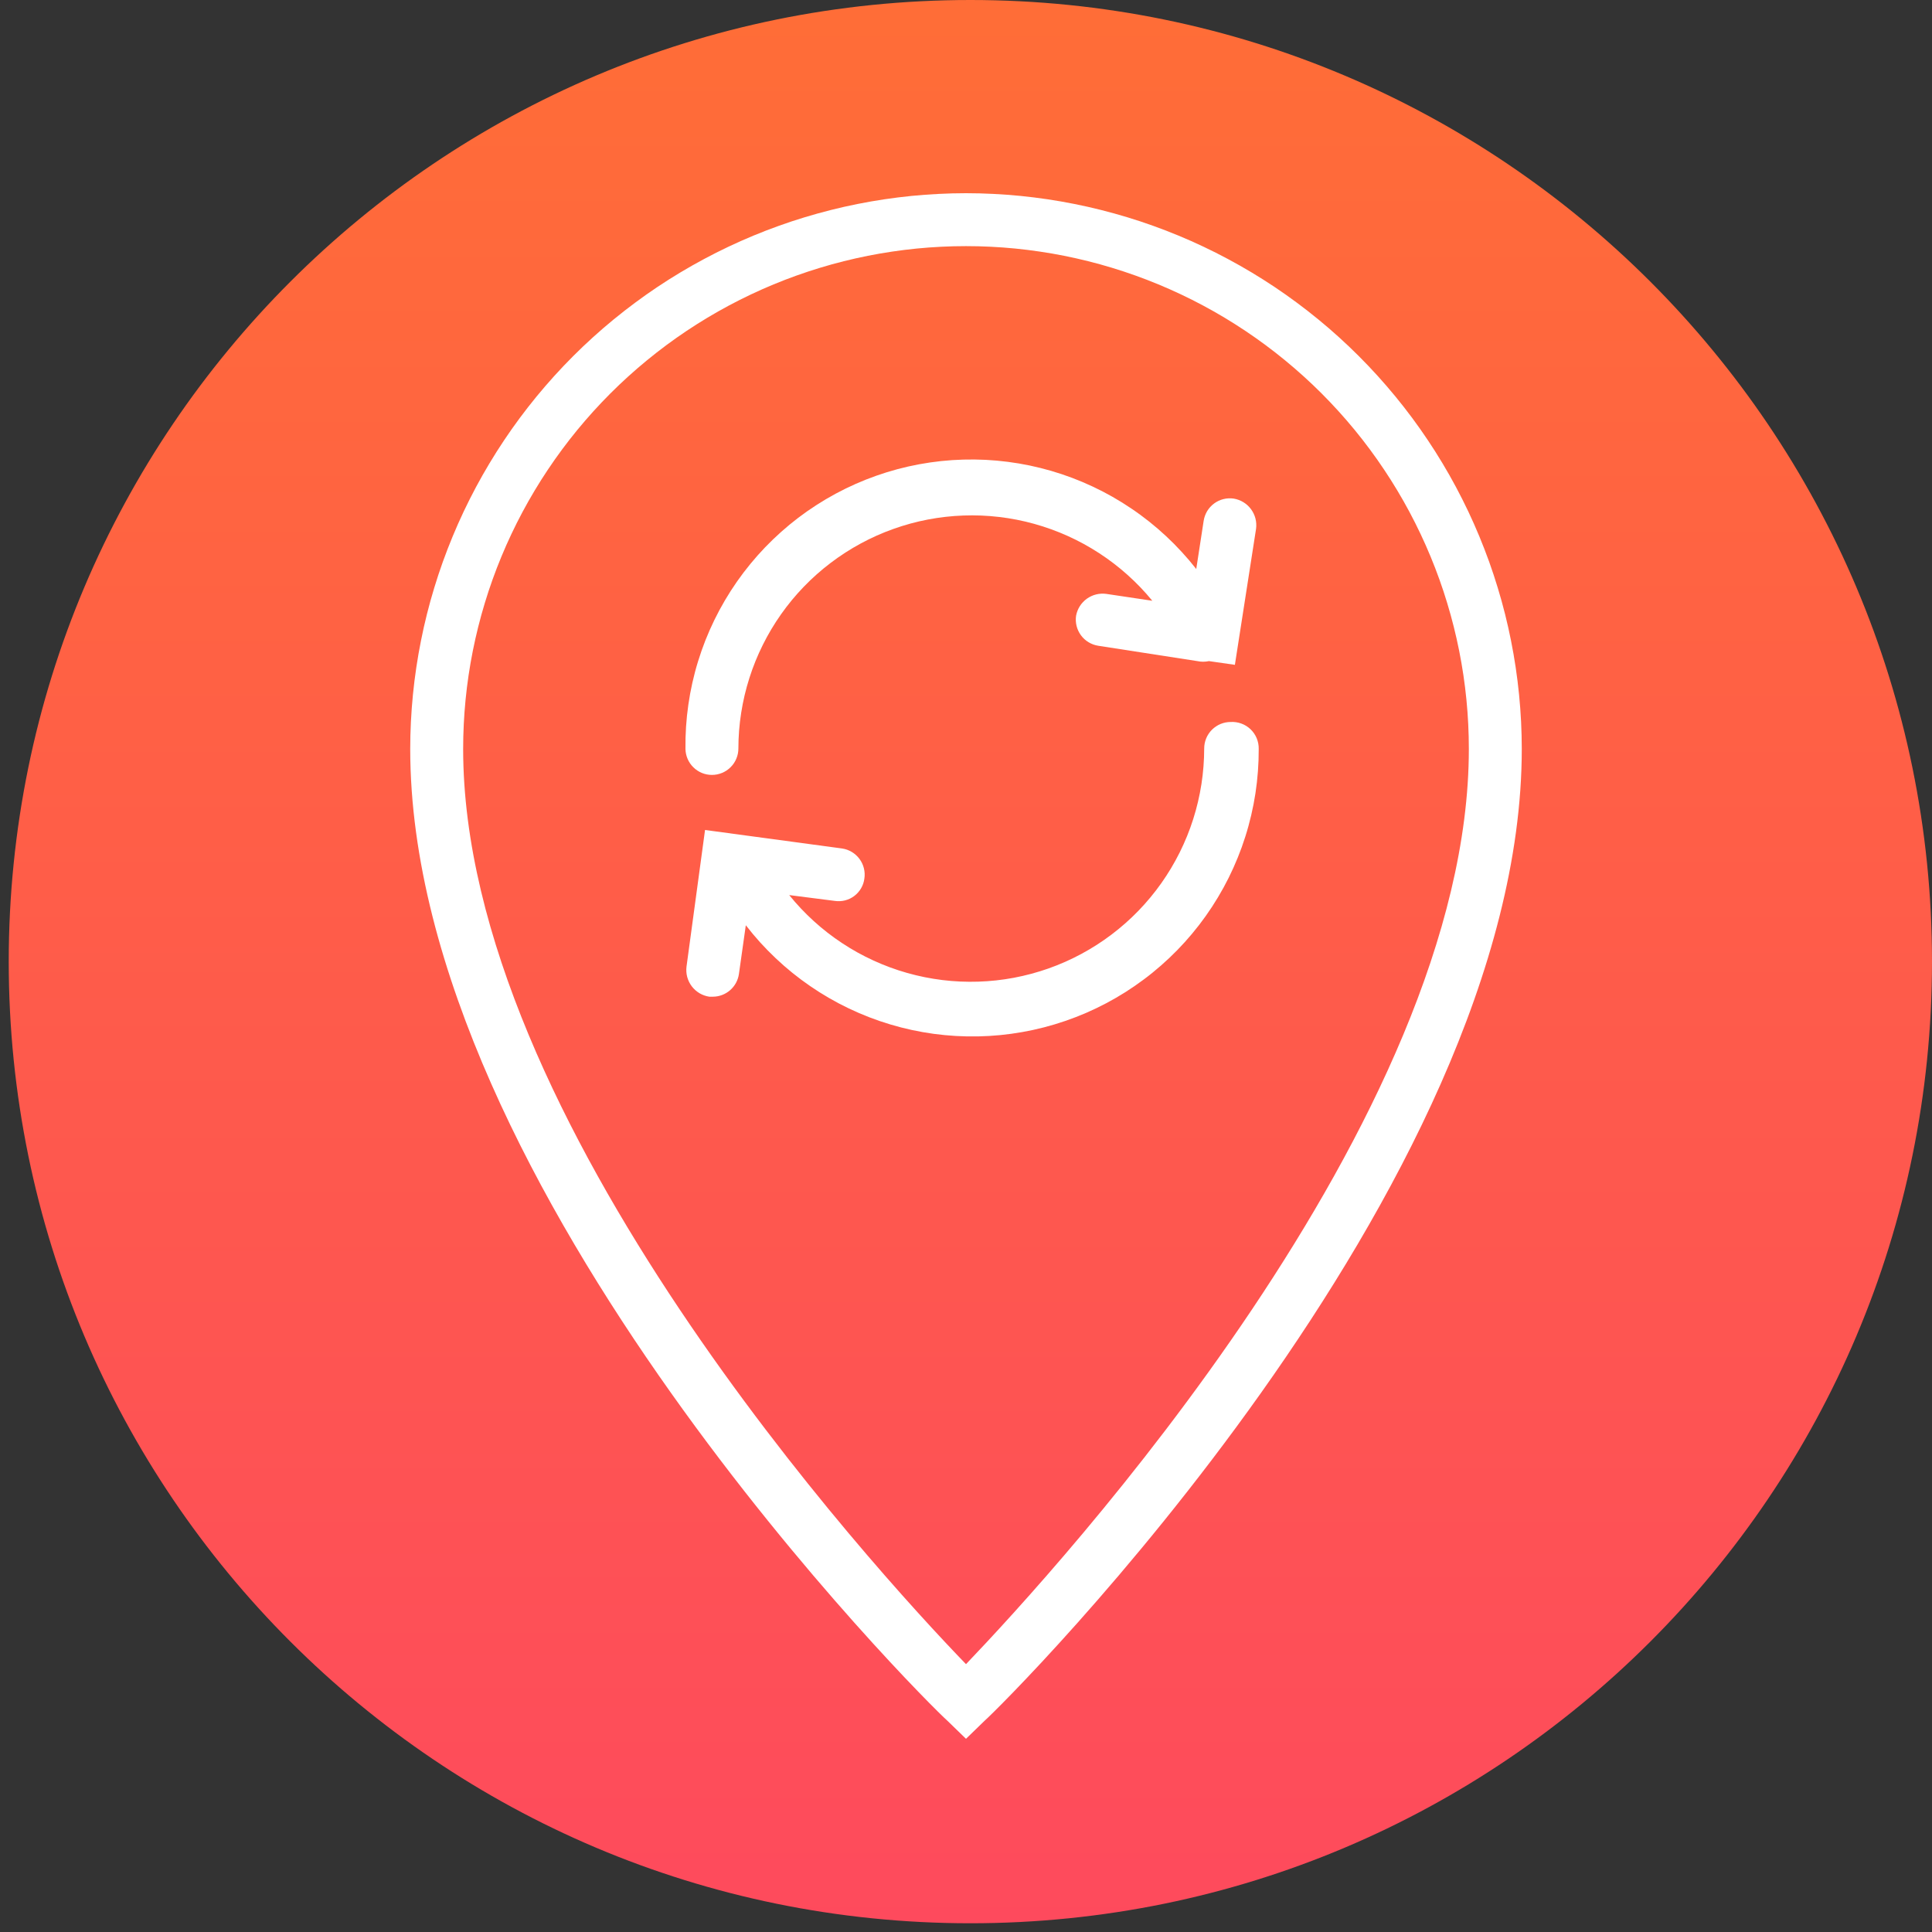 <?xml version="1.0" encoding="UTF-8"?> <svg xmlns="http://www.w3.org/2000/svg" xmlns:xlink="http://www.w3.org/1999/xlink" width="500" zoomAndPan="magnify" viewBox="0 0 375 375" height="500" preserveAspectRatio="xMidYMid meet" version="1.0"><rect x="0" y="0" width="375" height="375" fill="#333333" stroke="none"/><defs><clipPath id="ffd848b6eb"><path d="M 1.695 0 L 375 0 L 375 373.305 L 1.695 373.305 Z M 1.695 0 " clip-rule="nonzero"></path></clipPath><clipPath id="0f5a5a52ab"><path d="M 188.348 0 C 85.262 0 1.695 83.566 1.695 186.652 C 1.695 289.738 85.262 373.305 188.348 373.305 C 291.434 373.305 375 289.738 375 186.652 C 375 83.566 291.434 0 188.348 0 Z M 188.348 0 " clip-rule="nonzero"></path></clipPath><linearGradient x1="128" gradientTransform="matrix(1.458, 0, 0, 1.458, 1.697, 0)" y1="0" x2="128" gradientUnits="userSpaceOnUse" y2="256" id="5473f94f2a"><stop stop-opacity="1" stop-color="rgb(100%, 42.699%, 21.599%)" offset="0"></stop><stop stop-opacity="1" stop-color="rgb(99.995%, 42.592%, 21.715%)" offset="0.016"></stop><stop stop-opacity="1" stop-color="rgb(99.989%, 42.378%, 21.948%)" offset="0.031"></stop><stop stop-opacity="1" stop-color="rgb(99.983%, 42.165%, 22.18%)" offset="0.047"></stop><stop stop-opacity="1" stop-color="rgb(99.977%, 41.949%, 22.414%)" offset="0.062"></stop><stop stop-opacity="1" stop-color="rgb(99.971%, 41.736%, 22.647%)" offset="0.078"></stop><stop stop-opacity="1" stop-color="rgb(99.965%, 41.522%, 22.879%)" offset="0.094"></stop><stop stop-opacity="1" stop-color="rgb(99.959%, 41.307%, 23.112%)" offset="0.109"></stop><stop stop-opacity="1" stop-color="rgb(99.953%, 41.093%, 23.344%)" offset="0.125"></stop><stop stop-opacity="1" stop-color="rgb(99.947%, 40.88%, 23.578%)" offset="0.141"></stop><stop stop-opacity="1" stop-color="rgb(99.94%, 40.665%, 23.81%)" offset="0.156"></stop><stop stop-opacity="1" stop-color="rgb(99.933%, 40.451%, 24.043%)" offset="0.172"></stop><stop stop-opacity="1" stop-color="rgb(99.927%, 40.237%, 24.277%)" offset="0.188"></stop><stop stop-opacity="1" stop-color="rgb(99.921%, 40.024%, 24.509%)" offset="0.203"></stop><stop stop-opacity="1" stop-color="rgb(99.915%, 39.809%, 24.742%)" offset="0.219"></stop><stop stop-opacity="1" stop-color="rgb(99.908%, 39.595%, 24.974%)" offset="0.234"></stop><stop stop-opacity="1" stop-color="rgb(99.902%, 39.381%, 25.208%)" offset="0.25"></stop><stop stop-opacity="1" stop-color="rgb(99.896%, 39.166%, 25.439%)" offset="0.266"></stop><stop stop-opacity="1" stop-color="rgb(99.89%, 38.953%, 25.673%)" offset="0.281"></stop><stop stop-opacity="1" stop-color="rgb(99.884%, 38.739%, 25.906%)" offset="0.297"></stop><stop stop-opacity="1" stop-color="rgb(99.878%, 38.525%, 26.138%)" offset="0.312"></stop><stop stop-opacity="1" stop-color="rgb(99.87%, 38.31%, 26.372%)" offset="0.328"></stop><stop stop-opacity="1" stop-color="rgb(99.864%, 38.097%, 26.604%)" offset="0.344"></stop><stop stop-opacity="1" stop-color="rgb(99.858%, 37.883%, 26.837%)" offset="0.359"></stop><stop stop-opacity="1" stop-color="rgb(99.852%, 37.668%, 27.071%)" offset="0.375"></stop><stop stop-opacity="1" stop-color="rgb(99.846%, 37.454%, 27.303%)" offset="0.391"></stop><stop stop-opacity="1" stop-color="rgb(99.84%, 37.241%, 27.536%)" offset="0.406"></stop><stop stop-opacity="1" stop-color="rgb(99.834%, 37.027%, 27.768%)" offset="0.422"></stop><stop stop-opacity="1" stop-color="rgb(99.828%, 36.812%, 28.001%)" offset="0.438"></stop><stop stop-opacity="1" stop-color="rgb(99.821%, 36.598%, 28.233%)" offset="0.453"></stop><stop stop-opacity="1" stop-color="rgb(99.815%, 36.385%, 28.467%)" offset="0.469"></stop><stop stop-opacity="1" stop-color="rgb(99.809%, 36.169%, 28.7%)" offset="0.484"></stop><stop stop-opacity="1" stop-color="rgb(99.802%, 35.956%, 28.932%)" offset="0.5"></stop><stop stop-opacity="1" stop-color="rgb(99.796%, 35.742%, 29.166%)" offset="0.516"></stop><stop stop-opacity="1" stop-color="rgb(99.789%, 35.529%, 29.398%)" offset="0.531"></stop><stop stop-opacity="1" stop-color="rgb(99.783%, 35.313%, 29.631%)" offset="0.547"></stop><stop stop-opacity="1" stop-color="rgb(99.777%, 35.1%, 29.863%)" offset="0.562"></stop><stop stop-opacity="1" stop-color="rgb(99.771%, 34.886%, 30.096%)" offset="0.578"></stop><stop stop-opacity="1" stop-color="rgb(99.765%, 34.671%, 30.33%)" offset="0.594"></stop><stop stop-opacity="1" stop-color="rgb(99.759%, 34.457%, 30.562%)" offset="0.609"></stop><stop stop-opacity="1" stop-color="rgb(99.753%, 34.244%, 30.795%)" offset="0.625"></stop><stop stop-opacity="1" stop-color="rgb(99.747%, 34.03%, 31.027%)" offset="0.641"></stop><stop stop-opacity="1" stop-color="rgb(99.739%, 33.815%, 31.261%)" offset="0.656"></stop><stop stop-opacity="1" stop-color="rgb(99.733%, 33.601%, 31.493%)" offset="0.672"></stop><stop stop-opacity="1" stop-color="rgb(99.727%, 33.388%, 31.726%)" offset="0.688"></stop><stop stop-opacity="1" stop-color="rgb(99.721%, 33.173%, 31.96%)" offset="0.703"></stop><stop stop-opacity="1" stop-color="rgb(99.715%, 32.959%, 32.191%)" offset="0.719"></stop><stop stop-opacity="1" stop-color="rgb(99.709%, 32.745%, 32.425%)" offset="0.734"></stop><stop stop-opacity="1" stop-color="rgb(99.702%, 32.532%, 32.657%)" offset="0.75"></stop><stop stop-opacity="1" stop-color="rgb(99.696%, 32.317%, 32.89%)" offset="0.766"></stop><stop stop-opacity="1" stop-color="rgb(99.69%, 32.103%, 33.124%)" offset="0.781"></stop><stop stop-opacity="1" stop-color="rgb(99.684%, 31.889%, 33.356%)" offset="0.797"></stop><stop stop-opacity="1" stop-color="rgb(99.678%, 31.674%, 33.589%)" offset="0.812"></stop><stop stop-opacity="1" stop-color="rgb(99.67%, 31.461%, 33.821%)" offset="0.828"></stop><stop stop-opacity="1" stop-color="rgb(99.664%, 31.247%, 34.055%)" offset="0.844"></stop><stop stop-opacity="1" stop-color="rgb(99.658%, 31.033%, 34.286%)" offset="0.859"></stop><stop stop-opacity="1" stop-color="rgb(99.652%, 30.818%, 34.52%)" offset="0.875"></stop><stop stop-opacity="1" stop-color="rgb(99.646%, 30.605%, 34.753%)" offset="0.891"></stop><stop stop-opacity="1" stop-color="rgb(99.64%, 30.391%, 34.985%)" offset="0.906"></stop><stop stop-opacity="1" stop-color="rgb(99.634%, 30.176%, 35.219%)" offset="0.922"></stop><stop stop-opacity="1" stop-color="rgb(99.628%, 29.962%, 35.451%)" offset="0.938"></stop><stop stop-opacity="1" stop-color="rgb(99.622%, 29.749%, 35.684%)" offset="0.953"></stop><stop stop-opacity="1" stop-color="rgb(99.615%, 29.535%, 35.916%)" offset="0.969"></stop><stop stop-opacity="1" stop-color="rgb(99.608%, 29.32%, 36.15%)" offset="0.984"></stop><stop stop-opacity="1" stop-color="rgb(99.602%, 29.106%, 36.383%)" offset="1"></stop></linearGradient><clipPath id="557ae3236f"><path d="M 79 37.5 L 296 37.5 L 296 337.5 L 79 337.5 Z M 79 37.5 " clip-rule="nonzero"></path></clipPath></defs><g clip-path="url(#ffd848b6eb)"><g clip-path="url(#0f5a5a52ab)"><path fill="url(#5473f94f2a)" d="M 1.695 0 L 1.695 373.305 L 375 373.305 L 375 0 Z M 1.695 0 " fill-rule="nonzero"></path></g></g><g clip-path="url(#557ae3236f)"><path fill="#ffffff" d="M 187.5 37.5 C 185.734 37.5 183.973 37.547 182.207 37.637 C 180.445 37.723 178.688 37.855 176.93 38.027 C 175.172 38.203 173.422 38.422 171.676 38.68 C 169.93 38.941 168.191 39.246 166.461 39.59 C 164.73 39.934 163.008 40.324 161.297 40.754 C 159.586 41.184 157.887 41.656 156.195 42.168 C 154.508 42.68 152.832 43.234 151.172 43.832 C 149.508 44.426 147.863 45.062 146.234 45.738 C 144.602 46.414 142.988 47.133 141.395 47.887 C 139.801 48.641 138.223 49.438 136.668 50.27 C 135.109 51.102 133.578 51.973 132.062 52.879 C 130.551 53.785 129.059 54.73 127.59 55.711 C 126.125 56.691 124.68 57.711 123.266 58.762 C 121.848 59.812 120.457 60.898 119.09 62.02 C 117.727 63.137 116.391 64.289 115.082 65.477 C 113.777 66.66 112.496 67.879 111.25 69.125 C 110 70.375 108.785 71.652 107.598 72.961 C 106.414 74.27 105.262 75.605 104.141 76.969 C 103.023 78.332 101.938 79.723 100.883 81.141 C 99.832 82.559 98.816 84 97.836 85.469 C 96.855 86.934 95.91 88.426 95.004 89.938 C 94.094 91.453 93.223 92.988 92.391 94.543 C 91.559 96.102 90.766 97.676 90.008 99.273 C 89.254 100.867 88.539 102.48 87.863 104.109 C 87.188 105.742 86.551 107.387 85.953 109.047 C 85.359 110.711 84.805 112.383 84.293 114.074 C 83.777 115.762 83.305 117.461 82.875 119.176 C 82.445 120.887 82.059 122.605 81.715 124.34 C 81.367 126.07 81.066 127.809 80.805 129.555 C 80.543 131.297 80.328 133.051 80.152 134.805 C 79.977 136.562 79.848 138.32 79.758 140.086 C 79.668 141.848 79.625 143.613 79.625 145.375 C 79.625 230.652 179.691 330.309 183.902 334.008 L 187.5 337.5 L 191.098 334.008 C 195.309 330.309 295.375 230.652 295.375 145.375 C 295.375 143.613 295.328 141.848 295.242 140.086 C 295.152 138.32 295.023 136.562 294.848 134.805 C 294.672 133.051 294.457 131.297 294.195 129.555 C 293.934 127.809 293.633 126.07 293.285 124.34 C 292.941 122.605 292.555 120.887 292.125 119.176 C 291.695 117.461 291.223 115.762 290.707 114.074 C 290.195 112.383 289.641 110.711 289.047 109.047 C 288.449 107.387 287.812 105.742 287.137 104.109 C 286.461 102.48 285.746 100.867 284.992 99.273 C 284.234 97.676 283.441 96.102 282.609 94.543 C 281.777 92.988 280.906 91.453 279.996 89.938 C 279.09 88.426 278.145 86.934 277.164 85.469 C 276.184 84 275.168 82.559 274.117 81.141 C 273.062 79.723 271.977 78.332 270.859 76.969 C 269.738 75.605 268.586 74.27 267.402 72.961 C 266.215 71.652 265 70.375 263.75 69.125 C 262.504 67.879 261.223 66.66 259.918 65.477 C 258.609 64.289 257.273 63.137 255.91 62.02 C 254.543 60.898 253.152 59.812 251.734 58.762 C 250.32 57.711 248.875 56.691 247.41 55.711 C 245.941 54.73 244.449 53.785 242.938 52.879 C 241.422 51.973 239.891 51.102 238.332 50.27 C 236.777 49.438 235.199 48.641 233.605 47.887 C 232.012 47.133 230.398 46.414 228.766 45.738 C 227.137 45.062 225.492 44.426 223.828 43.832 C 222.168 43.234 220.492 42.68 218.805 42.168 C 217.113 41.656 215.414 41.184 213.703 40.754 C 211.992 40.324 210.27 39.934 208.539 39.59 C 206.809 39.246 205.07 38.941 203.324 38.68 C 201.578 38.422 199.828 38.203 198.07 38.027 C 196.312 37.855 194.555 37.723 192.793 37.637 C 191.027 37.547 189.266 37.5 187.5 37.5 Z M 187.5 323.012 C 169.418 304.316 89.898 217.293 89.898 145.375 C 89.898 143.781 89.938 142.184 90.016 140.586 C 90.094 138.992 90.211 137.398 90.367 135.809 C 90.523 134.219 90.719 132.637 90.953 131.055 C 91.188 129.477 91.461 127.902 91.773 126.336 C 92.086 124.77 92.434 123.211 92.824 121.66 C 93.211 120.113 93.637 118.574 94.102 117.043 C 94.562 115.516 95.066 114 95.602 112.496 C 96.141 110.992 96.715 109.5 97.328 108.027 C 97.938 106.551 98.586 105.09 99.27 103.645 C 99.949 102.203 100.668 100.777 101.422 99.367 C 102.176 97.957 102.961 96.57 103.785 95.199 C 104.605 93.828 105.457 92.48 106.348 91.152 C 107.234 89.824 108.152 88.52 109.105 87.234 C 110.055 85.953 111.039 84.691 112.051 83.457 C 113.066 82.223 114.109 81.016 115.18 79.832 C 116.254 78.648 117.355 77.492 118.484 76.359 C 119.613 75.23 120.77 74.129 121.953 73.059 C 123.137 71.984 124.348 70.941 125.582 69.93 C 126.816 68.914 128.074 67.934 129.359 66.98 C 130.641 66.031 131.945 65.109 133.273 64.223 C 134.602 63.336 135.953 62.48 137.32 61.66 C 138.691 60.84 140.082 60.051 141.492 59.297 C 142.898 58.547 144.324 57.828 145.77 57.145 C 147.215 56.461 148.672 55.816 150.148 55.203 C 151.625 54.594 153.113 54.016 154.617 53.48 C 156.121 52.941 157.641 52.441 159.168 51.977 C 160.695 51.512 162.234 51.086 163.785 50.699 C 165.332 50.312 166.891 49.961 168.457 49.648 C 170.023 49.336 171.598 49.066 173.18 48.832 C 174.758 48.598 176.344 48.402 177.934 48.242 C 179.523 48.086 181.117 47.969 182.711 47.891 C 184.305 47.812 185.902 47.773 187.5 47.773 C 189.098 47.773 190.695 47.812 192.289 47.891 C 193.883 47.969 195.477 48.086 197.066 48.242 C 198.656 48.402 200.242 48.598 201.82 48.832 C 203.402 49.066 204.977 49.336 206.543 49.648 C 208.109 49.961 209.668 50.312 211.215 50.699 C 212.766 51.086 214.305 51.512 215.832 51.977 C 217.359 52.441 218.879 52.941 220.383 53.48 C 221.887 54.016 223.375 54.594 224.852 55.203 C 226.328 55.816 227.785 56.461 229.23 57.145 C 230.676 57.828 232.102 58.547 233.508 59.297 C 234.918 60.051 236.309 60.84 237.68 61.66 C 239.047 62.48 240.398 63.336 241.727 64.223 C 243.055 65.109 244.359 66.031 245.641 66.98 C 246.926 67.934 248.184 68.914 249.418 69.93 C 250.652 70.941 251.863 71.984 253.047 73.059 C 254.23 74.129 255.387 75.23 256.516 76.359 C 257.645 77.492 258.746 78.648 259.82 79.832 C 260.891 81.016 261.934 82.223 262.949 83.457 C 263.961 84.691 264.945 85.953 265.895 87.234 C 266.848 88.52 267.766 89.824 268.652 91.152 C 269.543 92.48 270.395 93.828 271.215 95.199 C 272.039 96.57 272.824 97.957 273.578 99.367 C 274.332 100.777 275.047 102.203 275.73 103.645 C 276.414 105.09 277.062 106.551 277.672 108.027 C 278.285 109.5 278.859 110.992 279.398 112.496 C 279.934 114 280.438 115.516 280.898 117.043 C 281.363 118.574 281.789 120.113 282.176 121.66 C 282.566 123.211 282.914 124.77 283.227 126.336 C 283.539 127.902 283.812 129.477 284.047 131.055 C 284.281 132.637 284.477 134.219 284.633 135.809 C 284.789 137.398 284.906 138.992 284.984 140.586 C 285.062 142.184 285.102 143.781 285.102 145.375 C 285.102 217.293 205.48 304.211 187.5 323.012 Z M 187.5 323.012 " fill-opacity="1" fill-rule="nonzero"></path></g><path fill="#ffffff" d="M 138.184 150.41 C 138.523 150.41 138.855 150.379 139.188 150.312 C 139.52 150.246 139.84 150.148 140.152 150.02 C 140.461 149.891 140.758 149.734 141.039 149.547 C 141.32 149.359 141.578 149.145 141.816 148.906 C 142.055 148.668 142.27 148.41 142.457 148.129 C 142.645 147.848 142.801 147.551 142.93 147.238 C 143.059 146.93 143.156 146.605 143.223 146.277 C 143.289 145.945 143.32 145.609 143.32 145.273 C 143.324 142.953 143.504 140.648 143.863 138.355 C 144.223 136.062 144.75 133.812 145.457 131.598 C 146.16 129.387 147.027 127.246 148.062 125.168 C 149.094 123.09 150.281 121.102 151.617 119.207 C 152.957 117.312 154.43 115.531 156.043 113.859 C 157.656 112.191 159.387 110.656 161.234 109.254 C 163.082 107.852 165.027 106.598 167.066 105.492 C 169.105 104.387 171.219 103.445 173.406 102.668 C 175.59 101.887 177.824 101.277 180.102 100.84 C 182.379 100.406 184.68 100.145 186.996 100.062 C 189.316 99.977 191.629 100.07 193.934 100.344 C 196.238 100.613 198.508 101.059 200.742 101.68 C 202.977 102.301 205.152 103.09 207.27 104.043 C 209.383 104.996 211.414 106.109 213.355 107.375 C 215.301 108.641 217.137 110.047 218.867 111.598 C 220.594 113.145 222.191 114.816 223.664 116.609 L 214.727 115.273 C 214.398 115.23 214.066 115.215 213.734 115.234 C 213.402 115.25 213.074 115.301 212.75 115.383 C 212.43 115.461 212.117 115.57 211.816 115.711 C 211.512 115.852 211.227 116.02 210.957 116.211 C 210.688 116.406 210.438 116.625 210.211 116.867 C 209.98 117.105 209.777 117.367 209.598 117.648 C 209.422 117.93 209.27 118.223 209.148 118.531 C 209.023 118.84 208.934 119.16 208.871 119.484 C 208.82 119.82 208.801 120.156 208.816 120.492 C 208.832 120.832 208.879 121.164 208.961 121.492 C 209.043 121.82 209.152 122.137 209.297 122.441 C 209.441 122.75 209.613 123.039 209.812 123.309 C 210.012 123.582 210.238 123.832 210.488 124.059 C 210.738 124.285 211.008 124.488 211.297 124.66 C 211.586 124.836 211.891 124.98 212.207 125.094 C 212.523 125.211 212.852 125.293 213.184 125.344 L 232.398 128.32 C 233.152 128.48 233.902 128.48 234.656 128.32 L 239.691 129.043 L 243.801 102.637 C 243.844 102.305 243.859 101.969 243.836 101.633 C 243.816 101.297 243.766 100.969 243.684 100.645 C 243.598 100.316 243.484 100.004 243.34 99.699 C 243.195 99.395 243.023 99.109 242.824 98.84 C 242.625 98.566 242.402 98.32 242.156 98.09 C 241.91 97.863 241.641 97.66 241.355 97.484 C 241.07 97.309 240.77 97.16 240.453 97.043 C 240.141 96.926 239.816 96.836 239.484 96.781 C 239.152 96.73 238.816 96.711 238.48 96.727 C 238.141 96.742 237.809 96.789 237.48 96.871 C 237.152 96.953 236.836 97.062 236.531 97.207 C 236.223 97.352 235.934 97.523 235.664 97.723 C 235.391 97.922 235.141 98.148 234.914 98.398 C 234.688 98.648 234.484 98.918 234.309 99.207 C 234.137 99.496 233.992 99.801 233.879 100.117 C 233.762 100.438 233.68 100.762 233.629 101.098 L 232.191 110.445 C 231.305 109.312 230.375 108.215 229.398 107.156 C 228.426 106.094 227.414 105.074 226.359 104.09 C 225.309 103.109 224.219 102.168 223.094 101.273 C 221.965 100.375 220.809 99.523 219.613 98.719 C 218.422 97.91 217.199 97.152 215.949 96.438 C 214.699 95.727 213.422 95.066 212.117 94.453 C 210.816 93.84 209.492 93.281 208.145 92.77 C 206.797 92.262 205.434 91.805 204.051 91.402 C 202.668 91 201.273 90.652 199.863 90.355 C 198.457 90.062 197.035 89.824 195.609 89.641 C 194.18 89.457 192.75 89.328 191.312 89.254 C 189.871 89.184 188.434 89.168 186.996 89.207 C 185.555 89.246 184.121 89.34 182.691 89.492 C 181.258 89.645 179.836 89.852 178.418 90.113 C 177.004 90.375 175.602 90.691 174.211 91.062 C 172.82 91.434 171.445 91.859 170.086 92.34 C 168.73 92.816 167.391 93.348 166.074 93.93 C 164.758 94.512 163.469 95.145 162.199 95.828 C 160.934 96.512 159.695 97.242 158.484 98.023 C 157.273 98.801 156.094 99.625 154.949 100.496 C 153.801 101.367 152.691 102.285 151.617 103.242 C 150.543 104.199 149.508 105.195 148.508 106.234 C 147.512 107.273 146.559 108.348 145.645 109.461 C 144.73 110.574 143.859 111.719 143.035 112.902 C 142.211 114.082 141.434 115.293 140.707 116.531 C 139.977 117.773 139.293 119.039 138.664 120.332 C 138.031 121.629 137.453 122.945 136.922 124.281 C 136.395 125.621 135.918 126.98 135.496 128.355 C 135.07 129.73 134.703 131.121 134.387 132.527 C 134.074 133.93 133.812 135.344 133.609 136.77 C 133.402 138.195 133.254 139.625 133.16 141.062 C 133.066 142.5 133.031 143.938 133.047 145.375 C 133.055 145.711 133.094 146.039 133.164 146.363 C 133.234 146.691 133.336 147.004 133.469 147.312 C 133.602 147.617 133.762 147.906 133.949 148.18 C 134.137 148.457 134.352 148.711 134.59 148.941 C 134.828 149.176 135.086 149.383 135.363 149.566 C 135.641 149.75 135.934 149.902 136.242 150.031 C 136.551 150.156 136.867 150.25 137.195 150.316 C 137.523 150.379 137.852 150.41 138.184 150.41 Z M 138.184 150.41 " fill-opacity="1" fill-rule="nonzero"></path><path fill="#ffffff" d="M 238.871 140.137 C 238.531 140.137 238.199 140.168 237.867 140.234 C 237.535 140.301 237.215 140.398 236.902 140.527 C 236.594 140.656 236.297 140.816 236.016 141.004 C 235.734 141.191 235.477 141.402 235.238 141.641 C 235 141.879 234.785 142.141 234.598 142.422 C 234.41 142.699 234.254 142.996 234.125 143.309 C 233.996 143.621 233.898 143.941 233.832 144.273 C 233.766 144.602 233.734 144.938 233.734 145.273 C 233.73 147.602 233.551 149.918 233.195 152.215 C 232.836 154.516 232.305 156.777 231.598 158.996 C 230.895 161.215 230.02 163.363 228.984 165.449 C 227.945 167.531 226.754 169.523 225.41 171.426 C 224.066 173.324 222.582 175.113 220.965 176.785 C 219.344 178.457 217.605 179.992 215.746 181.398 C 213.891 182.801 211.938 184.055 209.887 185.156 C 207.836 186.262 205.715 187.199 203.52 187.977 C 201.324 188.75 199.082 189.352 196.793 189.785 C 194.504 190.215 192.199 190.465 189.871 190.539 C 187.543 190.613 185.227 190.512 182.914 190.227 C 180.605 189.945 178.328 189.484 176.09 188.852 C 173.848 188.219 171.672 187.414 169.555 186.445 C 167.438 185.477 165.406 184.352 163.465 183.066 C 161.523 181.785 159.688 180.363 157.965 178.797 C 156.242 177.23 154.648 175.543 153.184 173.734 L 162.02 174.863 C 162.352 174.914 162.684 174.93 163.02 174.914 C 163.352 174.898 163.684 174.852 164.008 174.77 C 164.332 174.688 164.645 174.574 164.949 174.434 C 165.25 174.289 165.535 174.113 165.805 173.914 C 166.07 173.715 166.316 173.488 166.539 173.238 C 166.762 172.988 166.961 172.719 167.129 172.43 C 167.297 172.141 167.438 171.836 167.547 171.52 C 167.652 171.203 167.73 170.879 167.773 170.547 C 167.824 170.215 167.844 169.879 167.828 169.539 C 167.812 169.203 167.766 168.871 167.684 168.543 C 167.602 168.215 167.492 167.898 167.348 167.59 C 167.203 167.285 167.031 166.996 166.832 166.723 C 166.633 166.453 166.406 166.203 166.156 165.977 C 165.906 165.746 165.637 165.547 165.348 165.371 C 165.059 165.199 164.754 165.055 164.438 164.938 C 164.117 164.824 163.793 164.742 163.457 164.691 L 136.848 161.098 L 133.254 187.602 C 133.211 187.941 133.199 188.277 133.223 188.617 C 133.242 188.957 133.297 189.289 133.383 189.617 C 133.473 189.945 133.59 190.262 133.738 190.566 C 133.887 190.875 134.062 191.16 134.266 191.434 C 134.473 191.703 134.699 191.953 134.953 192.18 C 135.207 192.406 135.477 192.605 135.77 192.781 C 136.062 192.953 136.367 193.098 136.688 193.211 C 137.008 193.324 137.336 193.41 137.672 193.457 L 138.391 193.457 C 139.004 193.453 139.598 193.34 140.172 193.121 C 140.746 192.902 141.266 192.59 141.727 192.184 C 142.188 191.777 142.566 191.305 142.859 190.766 C 143.148 190.223 143.34 189.648 143.426 189.043 L 144.762 179.59 C 145.641 180.73 146.566 181.832 147.531 182.902 C 148.5 183.969 149.508 184.996 150.555 185.988 C 151.602 186.977 152.684 187.926 153.805 188.832 C 154.926 189.734 156.082 190.598 157.27 191.41 C 158.457 192.227 159.676 192.996 160.922 193.715 C 162.168 194.438 163.441 195.109 164.742 195.73 C 166.043 196.352 167.363 196.922 168.707 197.441 C 170.055 197.961 171.414 198.426 172.797 198.84 C 174.176 199.254 175.57 199.613 176.977 199.918 C 178.387 200.223 179.805 200.473 181.23 200.668 C 182.66 200.859 184.094 201 185.531 201.082 C 186.969 201.164 188.41 201.191 189.852 201.164 C 191.289 201.133 192.727 201.051 194.16 200.91 C 195.594 200.77 197.023 200.57 198.441 200.32 C 199.859 200.07 201.266 199.762 202.66 199.402 C 204.055 199.039 205.434 198.625 206.797 198.156 C 208.16 197.688 209.504 197.168 210.824 196.598 C 212.148 196.023 213.445 195.398 214.719 194.727 C 215.992 194.055 217.238 193.332 218.457 192.562 C 219.672 191.789 220.859 190.973 222.012 190.109 C 223.168 189.25 224.285 188.344 225.367 187.391 C 226.453 186.441 227.496 185.453 228.504 184.422 C 229.512 183.391 230.477 182.32 231.398 181.215 C 232.324 180.109 233.203 178.969 234.035 177.797 C 234.871 176.621 235.66 175.414 236.398 174.18 C 237.141 172.945 237.832 171.684 238.477 170.391 C 239.117 169.102 239.711 167.789 240.25 166.453 C 240.793 165.121 241.281 163.766 241.715 162.391 C 242.152 161.02 242.531 159.629 242.859 158.227 C 243.188 156.824 243.461 155.41 243.68 153.984 C 243.895 152.562 244.059 151.129 244.164 149.691 C 244.27 148.258 244.32 146.816 244.316 145.375 C 244.324 145.023 244.293 144.668 244.23 144.32 C 244.164 143.973 244.062 143.633 243.93 143.305 C 243.793 142.977 243.625 142.664 243.426 142.371 C 243.227 142.078 242.996 141.809 242.742 141.562 C 242.484 141.316 242.207 141.098 241.906 140.91 C 241.605 140.723 241.289 140.566 240.953 140.445 C 240.621 140.32 240.281 140.234 239.93 140.184 C 239.578 140.129 239.223 140.117 238.871 140.137 Z M 238.871 140.137 " fill-opacity="1" fill-rule="nonzero"></path></svg> 